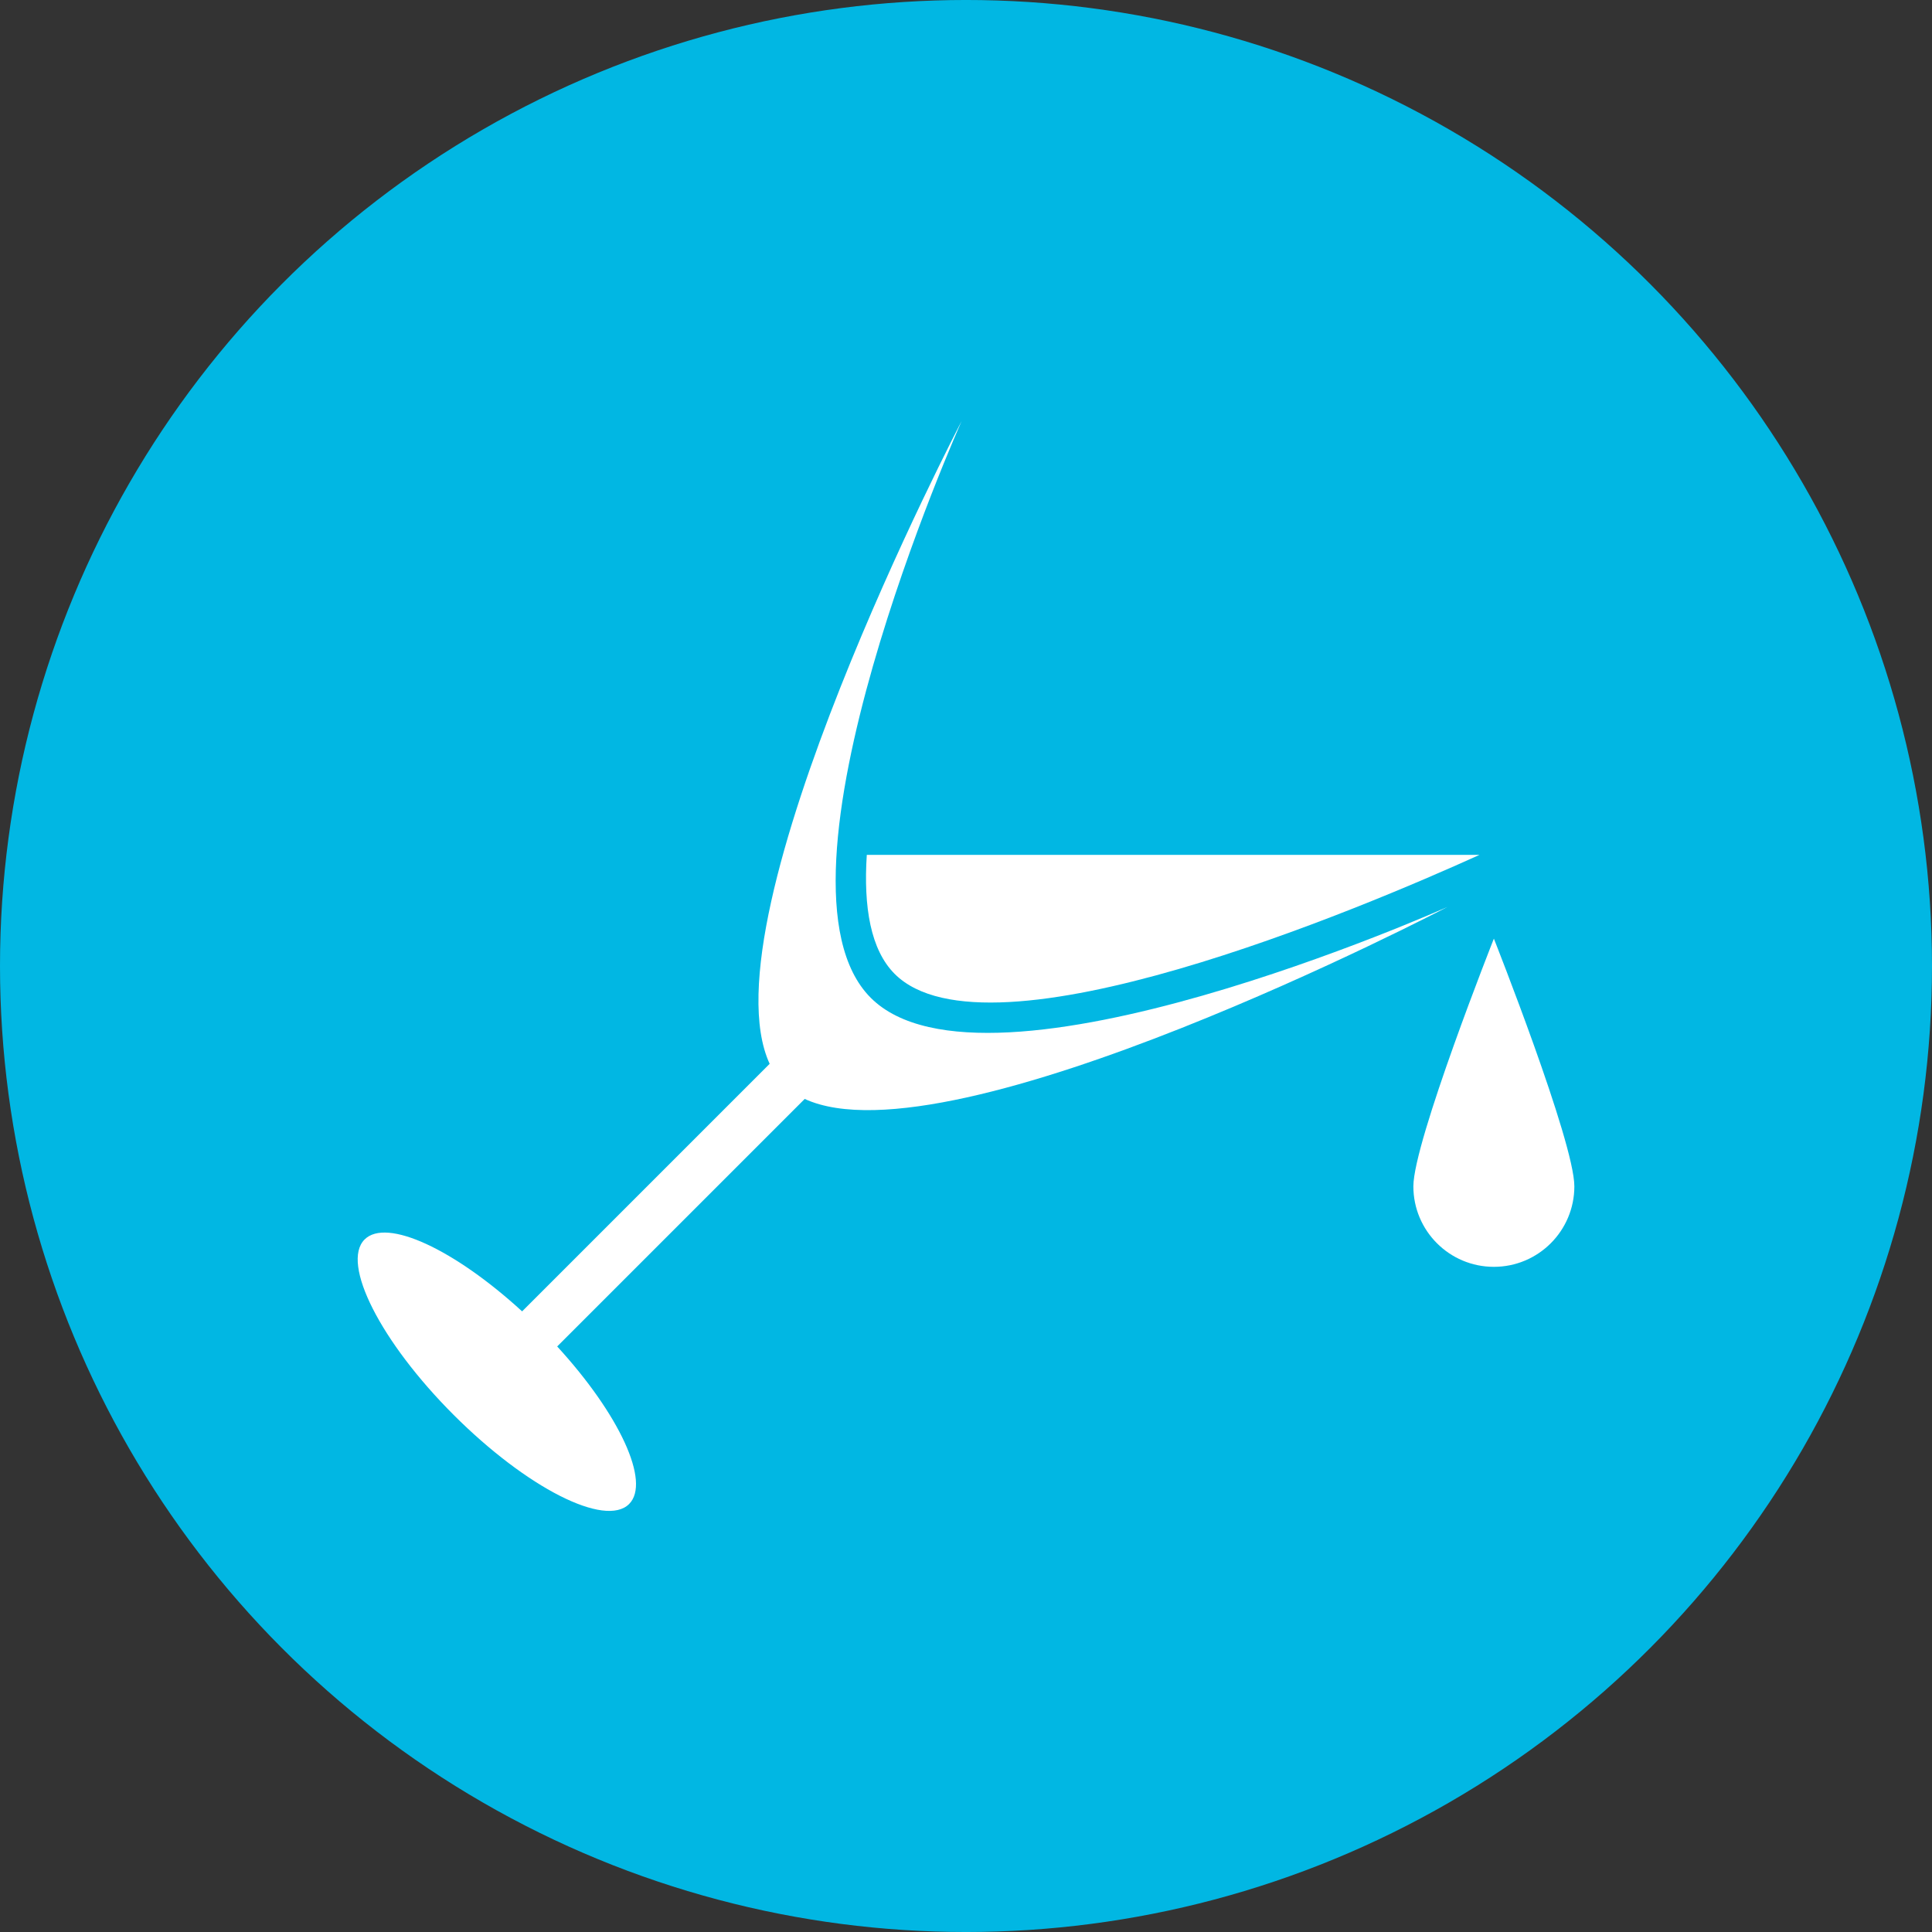 <?xml version="1.0" encoding="UTF-8"?>
<svg width="1200pt" height="1200pt" version="1.1" viewBox="0 0 1200 1200" xmlns="http://www.w3.org/2000/svg">
 <rect x="0" y="0" width="1200" height="1200" fill="#333333" stroke="none"/>
 <defs>
  <clipPath id="b">
   <path d="m222.14 261h677.86v678h-677.86z"/>
  </clipPath>
  <clipPath id="a">
   <path d="m877 583h100.86v204h-100.86z"/>
  </clipPath>
 </defs>
 <path d="m1200 600c0 214.36-114.36 412.44-300 519.62-185.64 107.18-414.36 107.18-600 0-185.64-107.18-300-305.26-300-519.62s114.36-412.44 300-519.62c185.64-107.18 414.36-107.18 600 0 185.64 107.18 300 305.26 300 519.62z" fill="#01b7e3"/>
 <g clip-path="url(#b)">
  <path d="m346.07 836.32 153.75-153.75c90.93 41.918 399.21-119.25 399.21-119.25s-286.51 128.14-358.2 56.426c-71.676-71.668 56.445-358.2 56.445-358.2s-161.16 308.29-119.23 399.21l-153.75 153.76c-41.949-38.457-84.238-58.273-97.84-44.656-14.812 14.805 9.957 63.598 55.32 108.97 45.375 45.375 94.172 70.148 108.98 55.336 13.598-13.629-6.203-55.898-44.676-97.852z" fill="#fff"/>
 </g>
 <path d="m538.38 530.97c-2.098 32.43 2.383 59.004 17.324 73.941 57.938 57.938 291.46-41.387 363.25-73.941z" fill="#fff"/>
 <g clip-path="url(#a)">
  <path d="m977.86 736.85c0 27.609-22.387 50.004-49.988 50.004-27.617 0-50.004-22.395-50.004-50.004s50.004-153.85 50.004-153.85c0-0.004 49.988 126.23 49.988 153.85z" fill="#fff"/>
 </g>
</svg>
